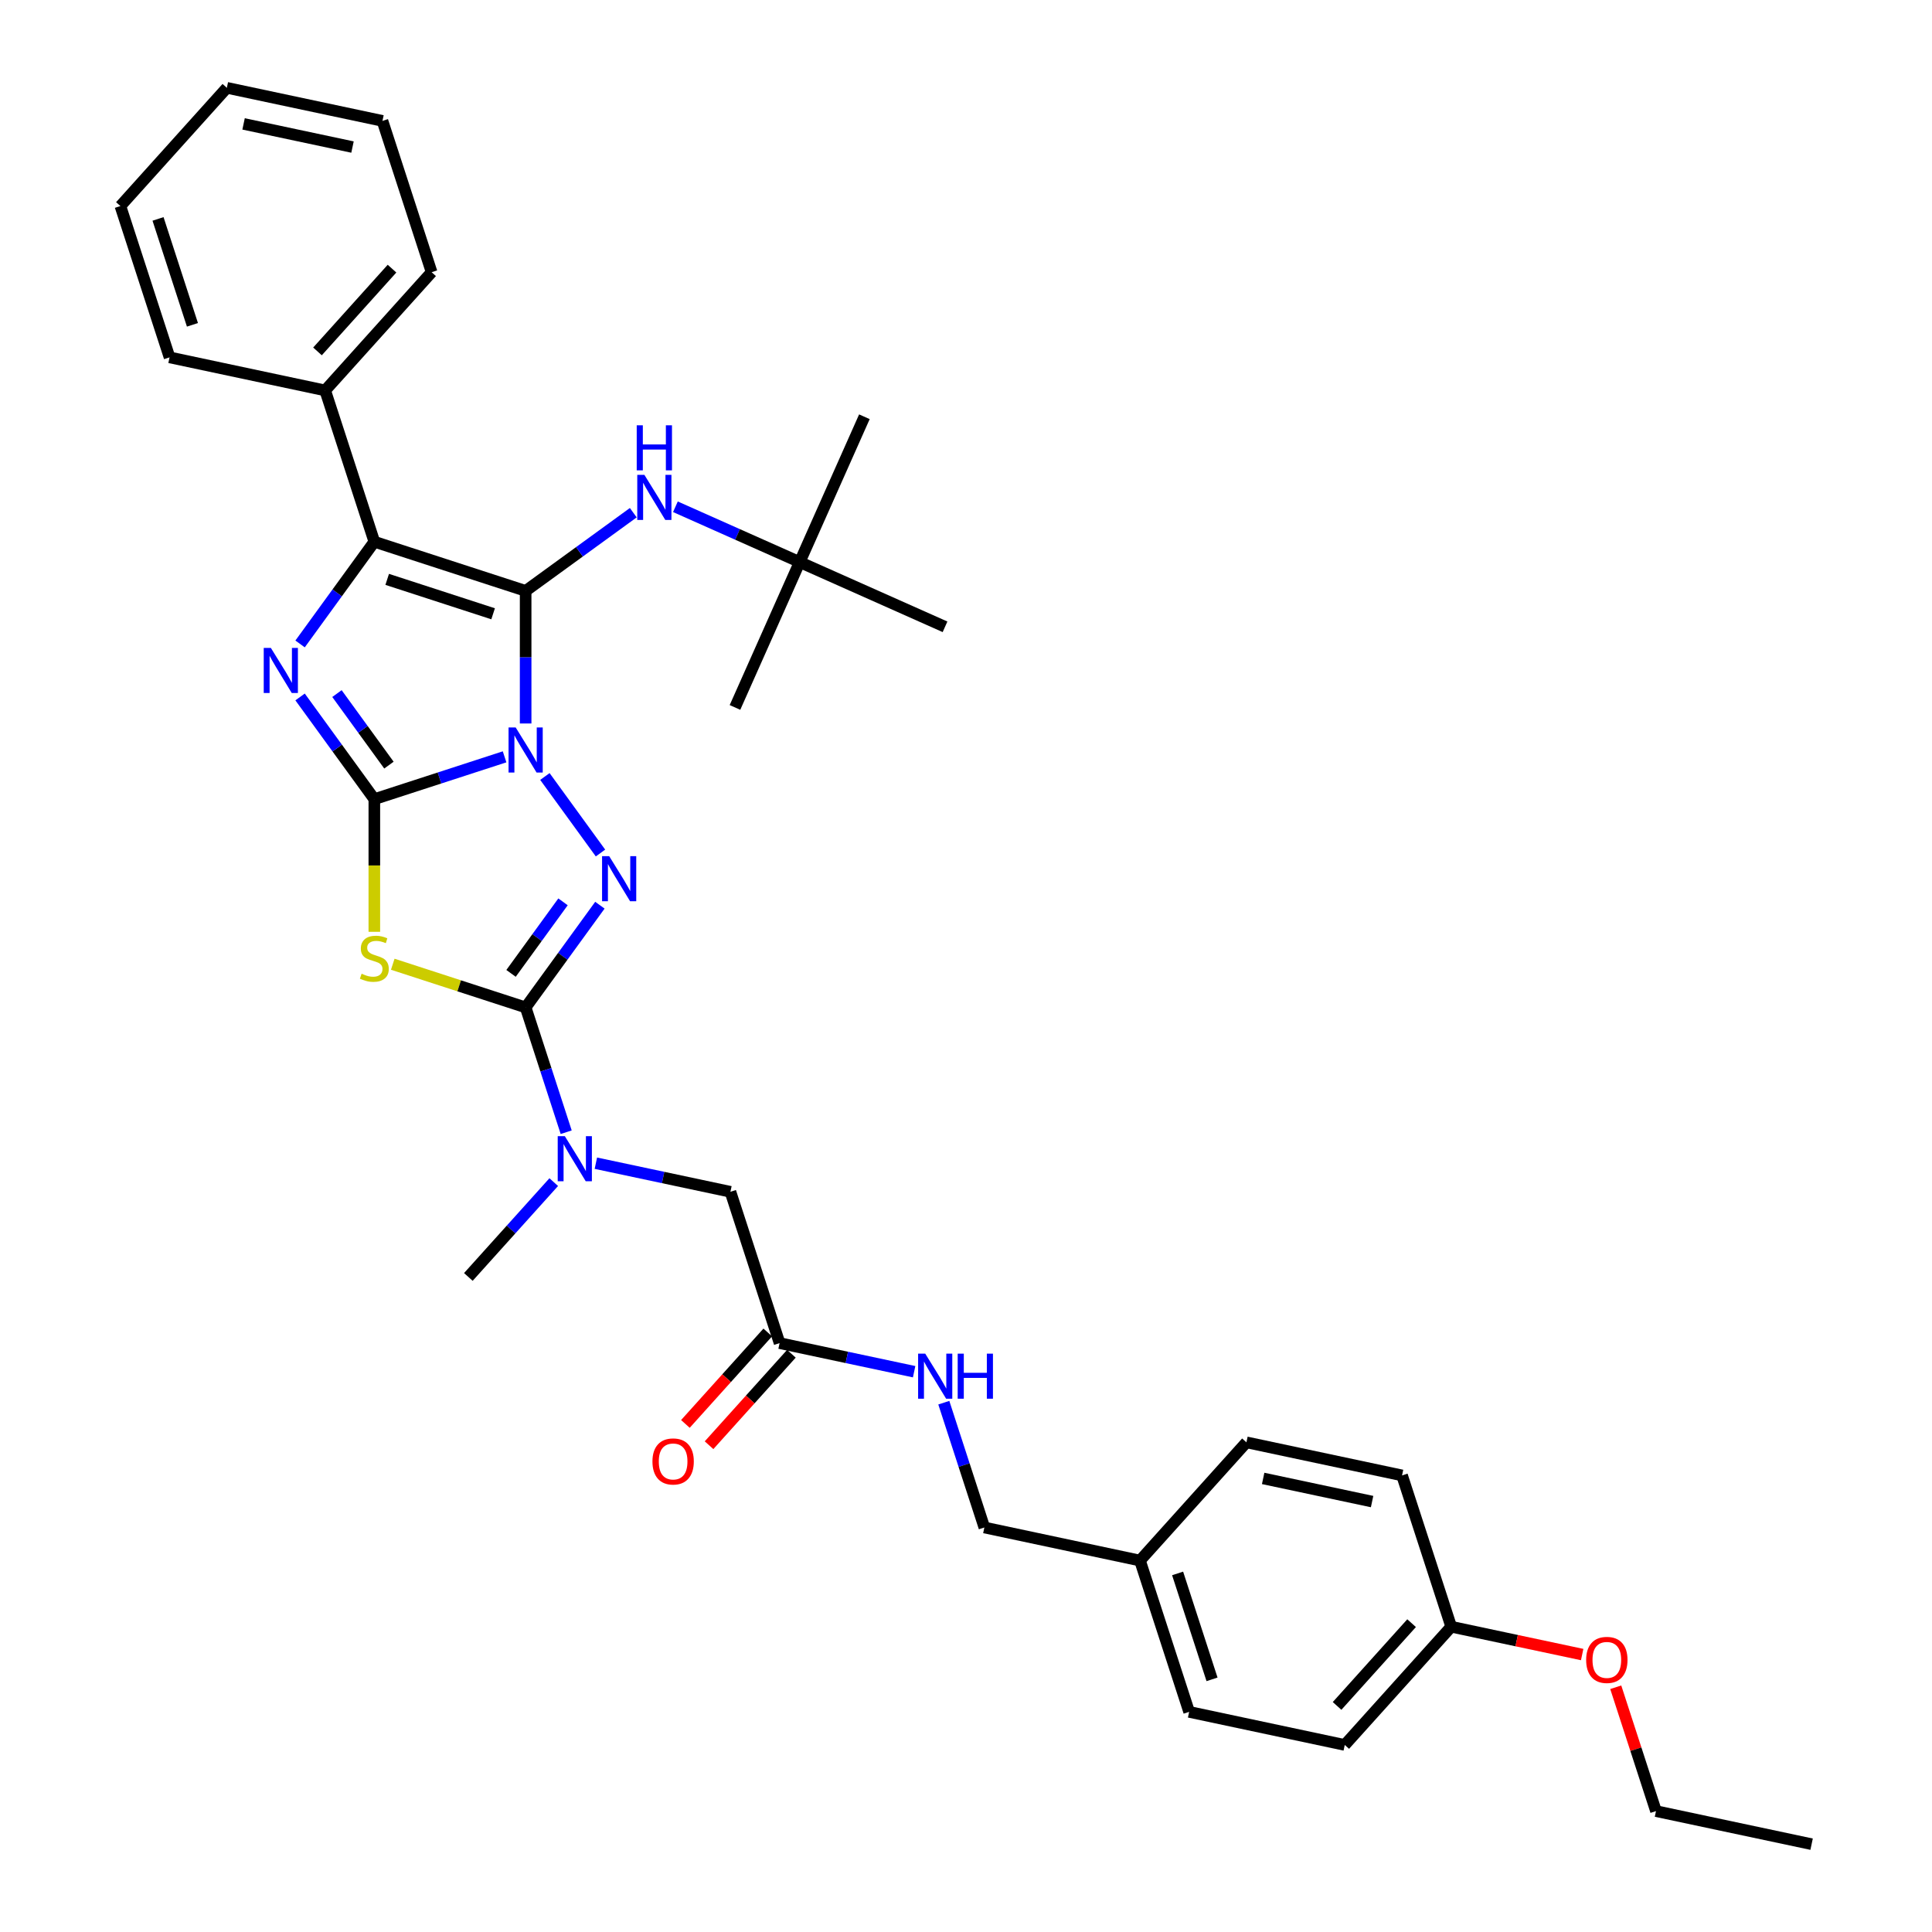<?xml version='1.0' encoding='iso-8859-1'?>
<svg version='1.1' baseProfile='full'
              xmlns='http://www.w3.org/2000/svg'
                      xmlns:rdkit='http://www.rdkit.org/xml'
                      xmlns:xlink='http://www.w3.org/1999/xlink'
                  xml:space='preserve'
width='1000px' height='1000px' viewBox='0 0 1000 1000'>
<!-- END OF HEADER -->
<rect style='opacity:1.0;fill:#FFFFFF;stroke:none' width='1000' height='1000' x='0' y='0'> </rect>
<path class='bond-0' d='M 261.168,391.738 L 227.461,402.69' style='fill:none;fill-rule:evenodd;stroke:#0000FF;stroke-width:6px;stroke-linecap:butt;stroke-linejoin:miter;stroke-opacity:1' />
<path class='bond-0' d='M 227.461,402.69 L 193.754,413.642' style='fill:none;fill-rule:evenodd;stroke:#000000;stroke-width:6px;stroke-linecap:butt;stroke-linejoin:miter;stroke-opacity:1' />
<path class='bond-1' d='M 272.071,374.477 L 272.071,340.163' style='fill:none;fill-rule:evenodd;stroke:#0000FF;stroke-width:6px;stroke-linecap:butt;stroke-linejoin:miter;stroke-opacity:1' />
<path class='bond-1' d='M 272.071,340.163 L 272.071,305.849' style='fill:none;fill-rule:evenodd;stroke:#000000;stroke-width:6px;stroke-linecap:butt;stroke-linejoin:miter;stroke-opacity:1' />
<path class='bond-2' d='M 282.038,401.915 L 310.813,441.521' style='fill:none;fill-rule:evenodd;stroke:#0000FF;stroke-width:6px;stroke-linecap:butt;stroke-linejoin:miter;stroke-opacity:1' />
<path class='bond-3' d='M 193.754,413.642 L 174.537,387.192' style='fill:none;fill-rule:evenodd;stroke:#000000;stroke-width:6px;stroke-linecap:butt;stroke-linejoin:miter;stroke-opacity:1' />
<path class='bond-3' d='M 174.537,387.192 L 155.32,360.742' style='fill:none;fill-rule:evenodd;stroke:#0000FF;stroke-width:6px;stroke-linecap:butt;stroke-linejoin:miter;stroke-opacity:1' />
<path class='bond-3' d='M 201.313,396.027 L 187.861,377.512' style='fill:none;fill-rule:evenodd;stroke:#000000;stroke-width:6px;stroke-linecap:butt;stroke-linejoin:miter;stroke-opacity:1' />
<path class='bond-3' d='M 187.861,377.512 L 174.409,358.996' style='fill:none;fill-rule:evenodd;stroke:#0000FF;stroke-width:6px;stroke-linecap:butt;stroke-linejoin:miter;stroke-opacity:1' />
<path class='bond-4' d='M 193.754,413.642 L 193.754,447.973' style='fill:none;fill-rule:evenodd;stroke:#000000;stroke-width:6px;stroke-linecap:butt;stroke-linejoin:miter;stroke-opacity:1' />
<path class='bond-4' d='M 193.754,447.973 L 193.754,482.303' style='fill:none;fill-rule:evenodd;stroke:#CCCC00;stroke-width:6px;stroke-linecap:butt;stroke-linejoin:miter;stroke-opacity:1' />
<path class='bond-6' d='M 272.071,305.849 L 193.754,280.403' style='fill:none;fill-rule:evenodd;stroke:#000000;stroke-width:6px;stroke-linecap:butt;stroke-linejoin:miter;stroke-opacity:1' />
<path class='bond-6' d='M 255.234,317.696 L 200.413,299.883' style='fill:none;fill-rule:evenodd;stroke:#000000;stroke-width:6px;stroke-linecap:butt;stroke-linejoin:miter;stroke-opacity:1' />
<path class='bond-7' d='M 272.071,305.849 L 299.929,285.609' style='fill:none;fill-rule:evenodd;stroke:#000000;stroke-width:6px;stroke-linecap:butt;stroke-linejoin:miter;stroke-opacity:1' />
<path class='bond-7' d='M 299.929,285.609 L 327.788,265.369' style='fill:none;fill-rule:evenodd;stroke:#0000FF;stroke-width:6px;stroke-linecap:butt;stroke-linejoin:miter;stroke-opacity:1' />
<path class='bond-5' d='M 310.505,468.535 L 291.288,494.985' style='fill:none;fill-rule:evenodd;stroke:#0000FF;stroke-width:6px;stroke-linecap:butt;stroke-linejoin:miter;stroke-opacity:1' />
<path class='bond-5' d='M 291.288,494.985 L 272.071,521.435' style='fill:none;fill-rule:evenodd;stroke:#000000;stroke-width:6px;stroke-linecap:butt;stroke-linejoin:miter;stroke-opacity:1' />
<path class='bond-5' d='M 291.416,466.789 L 277.964,485.305' style='fill:none;fill-rule:evenodd;stroke:#0000FF;stroke-width:6px;stroke-linecap:butt;stroke-linejoin:miter;stroke-opacity:1' />
<path class='bond-5' d='M 277.964,485.305 L 264.512,503.82' style='fill:none;fill-rule:evenodd;stroke:#000000;stroke-width:6px;stroke-linecap:butt;stroke-linejoin:miter;stroke-opacity:1' />
<path class='bond-35' d='M 155.32,333.304 L 174.537,306.853' style='fill:none;fill-rule:evenodd;stroke:#0000FF;stroke-width:6px;stroke-linecap:butt;stroke-linejoin:miter;stroke-opacity:1' />
<path class='bond-35' d='M 174.537,306.853 L 193.754,280.403' style='fill:none;fill-rule:evenodd;stroke:#000000;stroke-width:6px;stroke-linecap:butt;stroke-linejoin:miter;stroke-opacity:1' />
<path class='bond-34' d='M 203.29,499.087 L 237.68,510.261' style='fill:none;fill-rule:evenodd;stroke:#CCCC00;stroke-width:6px;stroke-linecap:butt;stroke-linejoin:miter;stroke-opacity:1' />
<path class='bond-34' d='M 237.68,510.261 L 272.071,521.435' style='fill:none;fill-rule:evenodd;stroke:#000000;stroke-width:6px;stroke-linecap:butt;stroke-linejoin:miter;stroke-opacity:1' />
<path class='bond-8' d='M 272.071,521.435 L 282.565,553.734' style='fill:none;fill-rule:evenodd;stroke:#000000;stroke-width:6px;stroke-linecap:butt;stroke-linejoin:miter;stroke-opacity:1' />
<path class='bond-8' d='M 282.565,553.734 L 293.06,586.033' style='fill:none;fill-rule:evenodd;stroke:#0000FF;stroke-width:6px;stroke-linecap:butt;stroke-linejoin:miter;stroke-opacity:1' />
<path class='bond-11' d='M 193.754,280.403 L 168.308,202.087' style='fill:none;fill-rule:evenodd;stroke:#000000;stroke-width:6px;stroke-linecap:butt;stroke-linejoin:miter;stroke-opacity:1' />
<path class='bond-13' d='M 349.593,262.302 L 381.755,276.621' style='fill:none;fill-rule:evenodd;stroke:#0000FF;stroke-width:6px;stroke-linecap:butt;stroke-linejoin:miter;stroke-opacity:1' />
<path class='bond-13' d='M 381.755,276.621 L 413.918,290.941' style='fill:none;fill-rule:evenodd;stroke:#000000;stroke-width:6px;stroke-linecap:butt;stroke-linejoin:miter;stroke-opacity:1' />
<path class='bond-10' d='M 308.42,602.069 L 343.242,609.471' style='fill:none;fill-rule:evenodd;stroke:#0000FF;stroke-width:6px;stroke-linecap:butt;stroke-linejoin:miter;stroke-opacity:1' />
<path class='bond-10' d='M 343.242,609.471 L 378.064,616.872' style='fill:none;fill-rule:evenodd;stroke:#000000;stroke-width:6px;stroke-linecap:butt;stroke-linejoin:miter;stroke-opacity:1' />
<path class='bond-23' d='M 286.614,611.86 L 264.515,636.403' style='fill:none;fill-rule:evenodd;stroke:#0000FF;stroke-width:6px;stroke-linecap:butt;stroke-linejoin:miter;stroke-opacity:1' />
<path class='bond-23' d='M 264.515,636.403 L 242.417,660.947' style='fill:none;fill-rule:evenodd;stroke:#000000;stroke-width:6px;stroke-linecap:butt;stroke-linejoin:miter;stroke-opacity:1' />
<path class='bond-9' d='M 403.511,695.188 L 378.064,616.872' style='fill:none;fill-rule:evenodd;stroke:#000000;stroke-width:6px;stroke-linecap:butt;stroke-linejoin:miter;stroke-opacity:1' />
<path class='bond-12' d='M 403.511,695.188 L 438.333,702.59' style='fill:none;fill-rule:evenodd;stroke:#000000;stroke-width:6px;stroke-linecap:butt;stroke-linejoin:miter;stroke-opacity:1' />
<path class='bond-12' d='M 438.333,702.59 L 473.155,709.992' style='fill:none;fill-rule:evenodd;stroke:#0000FF;stroke-width:6px;stroke-linecap:butt;stroke-linejoin:miter;stroke-opacity:1' />
<path class='bond-14' d='M 397.391,689.678 L 376.076,713.351' style='fill:none;fill-rule:evenodd;stroke:#000000;stroke-width:6px;stroke-linecap:butt;stroke-linejoin:miter;stroke-opacity:1' />
<path class='bond-14' d='M 376.076,713.351 L 354.762,737.023' style='fill:none;fill-rule:evenodd;stroke:#FF0000;stroke-width:6px;stroke-linecap:butt;stroke-linejoin:miter;stroke-opacity:1' />
<path class='bond-14' d='M 409.63,700.698 L 388.315,724.371' style='fill:none;fill-rule:evenodd;stroke:#000000;stroke-width:6px;stroke-linecap:butt;stroke-linejoin:miter;stroke-opacity:1' />
<path class='bond-14' d='M 388.315,724.371 L 367.001,748.043' style='fill:none;fill-rule:evenodd;stroke:#FF0000;stroke-width:6px;stroke-linecap:butt;stroke-linejoin:miter;stroke-opacity:1' />
<path class='bond-24' d='M 168.308,202.087 L 223.409,140.891' style='fill:none;fill-rule:evenodd;stroke:#000000;stroke-width:6px;stroke-linecap:butt;stroke-linejoin:miter;stroke-opacity:1' />
<path class='bond-24' d='M 164.334,181.887 L 202.904,139.051' style='fill:none;fill-rule:evenodd;stroke:#000000;stroke-width:6px;stroke-linecap:butt;stroke-linejoin:miter;stroke-opacity:1' />
<path class='bond-25' d='M 168.308,202.087 L 87.761,184.966' style='fill:none;fill-rule:evenodd;stroke:#000000;stroke-width:6px;stroke-linecap:butt;stroke-linejoin:miter;stroke-opacity:1' />
<path class='bond-15' d='M 488.515,726.028 L 499.01,758.327' style='fill:none;fill-rule:evenodd;stroke:#0000FF;stroke-width:6px;stroke-linecap:butt;stroke-linejoin:miter;stroke-opacity:1' />
<path class='bond-15' d='M 499.01,758.327 L 509.504,790.625' style='fill:none;fill-rule:evenodd;stroke:#000000;stroke-width:6px;stroke-linecap:butt;stroke-linejoin:miter;stroke-opacity:1' />
<path class='bond-26' d='M 413.918,290.941 L 447.411,215.713' style='fill:none;fill-rule:evenodd;stroke:#000000;stroke-width:6px;stroke-linecap:butt;stroke-linejoin:miter;stroke-opacity:1' />
<path class='bond-27' d='M 413.918,290.941 L 380.424,366.168' style='fill:none;fill-rule:evenodd;stroke:#000000;stroke-width:6px;stroke-linecap:butt;stroke-linejoin:miter;stroke-opacity:1' />
<path class='bond-28' d='M 413.918,290.941 L 489.145,324.434' style='fill:none;fill-rule:evenodd;stroke:#000000;stroke-width:6px;stroke-linecap:butt;stroke-linejoin:miter;stroke-opacity:1' />
<path class='bond-16' d='M 509.504,790.625 L 590.051,807.746' style='fill:none;fill-rule:evenodd;stroke:#000000;stroke-width:6px;stroke-linecap:butt;stroke-linejoin:miter;stroke-opacity:1' />
<path class='bond-18' d='M 590.051,807.746 L 645.152,746.551' style='fill:none;fill-rule:evenodd;stroke:#000000;stroke-width:6px;stroke-linecap:butt;stroke-linejoin:miter;stroke-opacity:1' />
<path class='bond-19' d='M 590.051,807.746 L 615.497,886.062' style='fill:none;fill-rule:evenodd;stroke:#000000;stroke-width:6px;stroke-linecap:butt;stroke-linejoin:miter;stroke-opacity:1' />
<path class='bond-19' d='M 609.531,814.404 L 627.344,869.226' style='fill:none;fill-rule:evenodd;stroke:#000000;stroke-width:6px;stroke-linecap:butt;stroke-linejoin:miter;stroke-opacity:1' />
<path class='bond-17' d='M 751.145,841.988 L 696.044,903.183' style='fill:none;fill-rule:evenodd;stroke:#000000;stroke-width:6px;stroke-linecap:butt;stroke-linejoin:miter;stroke-opacity:1' />
<path class='bond-17' d='M 730.641,840.147 L 692.07,882.984' style='fill:none;fill-rule:evenodd;stroke:#000000;stroke-width:6px;stroke-linecap:butt;stroke-linejoin:miter;stroke-opacity:1' />
<path class='bond-22' d='M 751.145,841.988 L 785.037,849.192' style='fill:none;fill-rule:evenodd;stroke:#000000;stroke-width:6px;stroke-linecap:butt;stroke-linejoin:miter;stroke-opacity:1' />
<path class='bond-22' d='M 785.037,849.192 L 818.928,856.396' style='fill:none;fill-rule:evenodd;stroke:#FF0000;stroke-width:6px;stroke-linecap:butt;stroke-linejoin:miter;stroke-opacity:1' />
<path class='bond-37' d='M 751.145,841.988 L 725.699,763.672' style='fill:none;fill-rule:evenodd;stroke:#000000;stroke-width:6px;stroke-linecap:butt;stroke-linejoin:miter;stroke-opacity:1' />
<path class='bond-20' d='M 645.152,746.551 L 725.699,763.672' style='fill:none;fill-rule:evenodd;stroke:#000000;stroke-width:6px;stroke-linecap:butt;stroke-linejoin:miter;stroke-opacity:1' />
<path class='bond-20' d='M 653.809,765.228 L 710.192,777.213' style='fill:none;fill-rule:evenodd;stroke:#000000;stroke-width:6px;stroke-linecap:butt;stroke-linejoin:miter;stroke-opacity:1' />
<path class='bond-21' d='M 615.497,886.062 L 696.044,903.183' style='fill:none;fill-rule:evenodd;stroke:#000000;stroke-width:6px;stroke-linecap:butt;stroke-linejoin:miter;stroke-opacity:1' />
<path class='bond-29' d='M 836.31,873.322 L 846.724,905.373' style='fill:none;fill-rule:evenodd;stroke:#FF0000;stroke-width:6px;stroke-linecap:butt;stroke-linejoin:miter;stroke-opacity:1' />
<path class='bond-29' d='M 846.724,905.373 L 857.138,937.425' style='fill:none;fill-rule:evenodd;stroke:#000000;stroke-width:6px;stroke-linecap:butt;stroke-linejoin:miter;stroke-opacity:1' />
<path class='bond-31' d='M 223.409,140.891 L 197.962,62.575' style='fill:none;fill-rule:evenodd;stroke:#000000;stroke-width:6px;stroke-linecap:butt;stroke-linejoin:miter;stroke-opacity:1' />
<path class='bond-32' d='M 87.761,184.966 L 62.315,106.65' style='fill:none;fill-rule:evenodd;stroke:#000000;stroke-width:6px;stroke-linecap:butt;stroke-linejoin:miter;stroke-opacity:1' />
<path class='bond-32' d='M 99.607,168.129 L 81.795,113.308' style='fill:none;fill-rule:evenodd;stroke:#000000;stroke-width:6px;stroke-linecap:butt;stroke-linejoin:miter;stroke-opacity:1' />
<path class='bond-30' d='M 857.138,937.425 L 937.685,954.545' style='fill:none;fill-rule:evenodd;stroke:#000000;stroke-width:6px;stroke-linecap:butt;stroke-linejoin:miter;stroke-opacity:1' />
<path class='bond-36' d='M 197.962,62.575 L 117.415,45.455' style='fill:none;fill-rule:evenodd;stroke:#000000;stroke-width:6px;stroke-linecap:butt;stroke-linejoin:miter;stroke-opacity:1' />
<path class='bond-36' d='M 182.456,76.117 L 126.073,64.132' style='fill:none;fill-rule:evenodd;stroke:#000000;stroke-width:6px;stroke-linecap:butt;stroke-linejoin:miter;stroke-opacity:1' />
<path class='bond-33' d='M 62.315,106.65 L 117.415,45.455' style='fill:none;fill-rule:evenodd;stroke:#000000;stroke-width:6px;stroke-linecap:butt;stroke-linejoin:miter;stroke-opacity:1' />
<path  class='atom-0' d='M 266.916 376.536
L 274.557 388.888
Q 275.315 390.106, 276.534 392.313
Q 277.753 394.52, 277.818 394.652
L 277.818 376.536
L 280.915 376.536
L 280.915 399.856
L 277.72 399.856
L 269.518 386.351
Q 268.563 384.77, 267.542 382.959
Q 266.553 381.147, 266.257 380.587
L 266.257 399.856
L 263.227 399.856
L 263.227 376.536
L 266.916 376.536
' fill='#0000FF'/>
<path  class='atom-3' d='M 315.318 443.155
L 322.96 455.507
Q 323.717 456.726, 324.936 458.933
Q 326.155 461.14, 326.22 461.272
L 326.22 443.155
L 329.317 443.155
L 329.317 466.476
L 326.122 466.476
L 317.92 452.971
Q 316.965 451.39, 315.944 449.578
Q 314.955 447.767, 314.659 447.207
L 314.659 466.476
L 311.629 466.476
L 311.629 443.155
L 315.318 443.155
' fill='#0000FF'/>
<path  class='atom-4' d='M 140.198 335.362
L 147.839 347.714
Q 148.597 348.933, 149.816 351.14
Q 151.034 353.347, 151.1 353.479
L 151.1 335.362
L 154.196 335.362
L 154.196 358.683
L 151.001 358.683
L 142.8 345.178
Q 141.844 343.597, 140.823 341.785
Q 139.835 339.974, 139.539 339.414
L 139.539 358.683
L 136.508 358.683
L 136.508 335.362
L 140.198 335.362
' fill='#0000FF'/>
<path  class='atom-5' d='M 187.167 503.993
Q 187.43 504.092, 188.517 504.553
Q 189.604 505.014, 190.79 505.31
Q 192.009 505.574, 193.195 505.574
Q 195.401 505.574, 196.686 504.52
Q 197.971 503.433, 197.971 501.555
Q 197.971 500.271, 197.312 499.48
Q 196.686 498.69, 195.698 498.262
Q 194.71 497.833, 193.063 497.339
Q 190.988 496.713, 189.736 496.121
Q 188.517 495.528, 187.628 494.276
Q 186.771 493.024, 186.771 490.916
Q 186.771 487.985, 188.748 486.173
Q 190.757 484.362, 194.71 484.362
Q 197.411 484.362, 200.474 485.646
L 199.716 488.182
Q 196.917 487.03, 194.808 487.03
Q 192.536 487.03, 191.284 487.985
Q 190.032 488.907, 190.065 490.521
Q 190.065 491.773, 190.691 492.53
Q 191.35 493.288, 192.272 493.716
Q 193.227 494.144, 194.808 494.638
Q 196.917 495.297, 198.168 495.956
Q 199.42 496.615, 200.309 497.965
Q 201.232 499.283, 201.232 501.555
Q 201.232 504.783, 199.058 506.529
Q 196.917 508.242, 193.326 508.242
Q 191.251 508.242, 189.67 507.781
Q 188.122 507.353, 186.277 506.595
L 187.167 503.993
' fill='#CCCC00'/>
<path  class='atom-8' d='M 333.535 245.787
L 341.177 258.139
Q 341.935 259.358, 343.153 261.565
Q 344.372 263.772, 344.438 263.903
L 344.438 245.787
L 347.534 245.787
L 347.534 269.108
L 344.339 269.108
L 336.138 255.603
Q 335.182 254.022, 334.161 252.21
Q 333.173 250.399, 332.877 249.839
L 332.877 269.108
L 329.846 269.108
L 329.846 245.787
L 333.535 245.787
' fill='#0000FF'/>
<path  class='atom-8' d='M 329.566 220.135
L 332.728 220.135
L 332.728 230.049
L 344.652 230.049
L 344.652 220.135
L 347.814 220.135
L 347.814 243.455
L 344.652 243.455
L 344.652 232.684
L 332.728 232.684
L 332.728 243.455
L 329.566 243.455
L 329.566 220.135
' fill='#0000FF'/>
<path  class='atom-9' d='M 292.362 588.091
L 300.004 600.443
Q 300.762 601.662, 301.98 603.869
Q 303.199 606.076, 303.265 606.207
L 303.265 588.091
L 306.361 588.091
L 306.361 611.412
L 303.166 611.412
L 294.964 597.907
Q 294.009 596.326, 292.988 594.514
Q 292 592.703, 291.703 592.143
L 291.703 611.412
L 288.673 611.412
L 288.673 588.091
L 292.362 588.091
' fill='#0000FF'/>
<path  class='atom-13' d='M 478.903 700.649
L 486.544 713.001
Q 487.302 714.22, 488.521 716.427
Q 489.739 718.633, 489.805 718.765
L 489.805 700.649
L 492.902 700.649
L 492.902 723.969
L 489.706 723.969
L 481.505 710.465
Q 480.55 708.884, 479.528 707.072
Q 478.54 705.26, 478.244 704.7
L 478.244 723.969
L 475.214 723.969
L 475.214 700.649
L 478.903 700.649
' fill='#0000FF'/>
<path  class='atom-13' d='M 495.701 700.649
L 498.863 700.649
L 498.863 710.563
L 510.787 710.563
L 510.787 700.649
L 513.949 700.649
L 513.949 723.969
L 510.787 723.969
L 510.787 713.199
L 498.863 713.199
L 498.863 723.969
L 495.701 723.969
L 495.701 700.649
' fill='#0000FF'/>
<path  class='atom-15' d='M 337.705 756.45
Q 337.705 750.85, 340.472 747.721
Q 343.239 744.592, 348.41 744.592
Q 353.581 744.592, 356.348 747.721
Q 359.115 750.85, 359.115 756.45
Q 359.115 762.115, 356.315 765.343
Q 353.515 768.538, 348.41 768.538
Q 343.272 768.538, 340.472 765.343
Q 337.705 762.148, 337.705 756.45
M 348.41 765.903
Q 351.967 765.903, 353.878 763.531
Q 355.821 761.127, 355.821 756.45
Q 355.821 751.871, 353.878 749.565
Q 351.967 747.227, 348.41 747.227
Q 344.853 747.227, 342.909 749.533
Q 340.999 751.838, 340.999 756.45
Q 340.999 761.16, 342.909 763.531
Q 344.853 765.903, 348.41 765.903
' fill='#FF0000'/>
<path  class='atom-23' d='M 820.987 859.174
Q 820.987 853.575, 823.754 850.446
Q 826.521 847.316, 831.692 847.316
Q 836.863 847.316, 839.63 850.446
Q 842.397 853.575, 842.397 859.174
Q 842.397 864.84, 839.597 868.068
Q 836.797 871.263, 831.692 871.263
Q 826.554 871.263, 823.754 868.068
Q 820.987 864.873, 820.987 859.174
M 831.692 868.628
Q 835.249 868.628, 837.16 866.256
Q 839.103 863.852, 839.103 859.174
Q 839.103 854.596, 837.16 852.29
Q 835.249 849.952, 831.692 849.952
Q 828.135 849.952, 826.191 852.257
Q 824.281 854.563, 824.281 859.174
Q 824.281 863.885, 826.191 866.256
Q 828.135 868.628, 831.692 868.628
' fill='#FF0000'/>
</svg>
